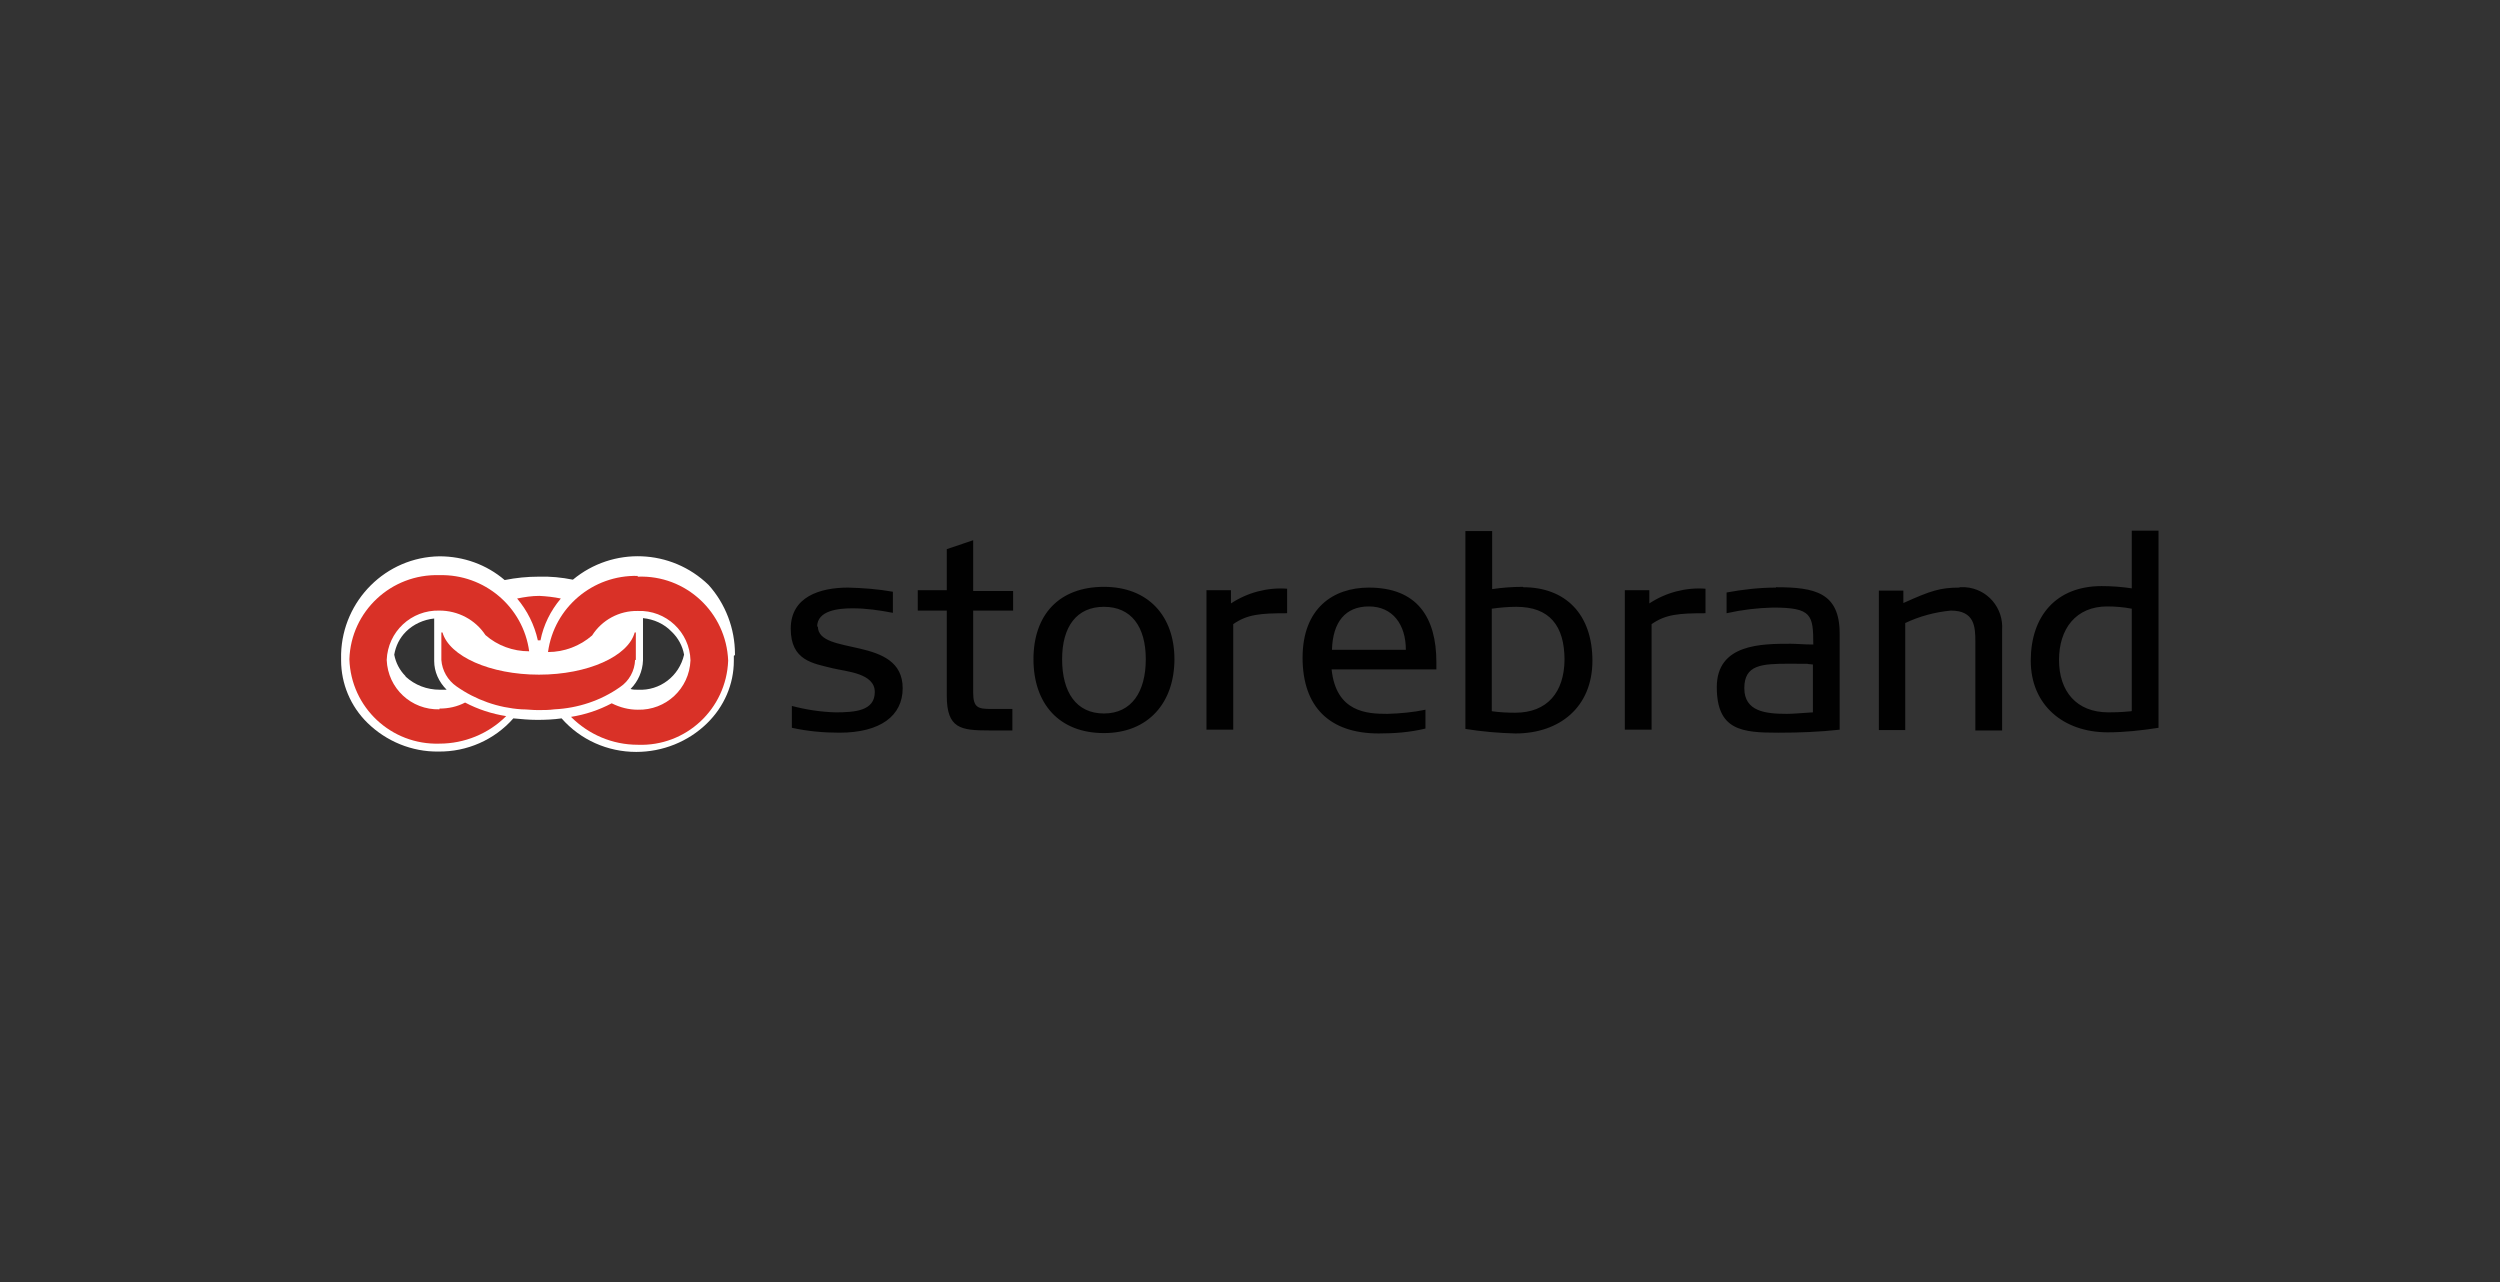 <svg id="Layer_1" xmlns="http://www.w3.org/2000/svg" version="1.1" viewBox="0 0 663.3 340.2">
  <rect x="0" y="0" width="663.3" height="340.2" fill="#333333" stroke="none"/>
  <defs>
    <style>
      .cls-1 {
        fill: #010101;
      }

      .cls-1, .cls-2, .cls-3, .cls-4 {
        stroke-width: 0px;
      }

      .cls-2, .cls-4 {
        fill: #d93127;
      }

      .cls-3 {
        fill: #fff;
      }

      .cls-4 {
        fill-rule: evenodd;
      }
    </style>
  </defs>
  <path class="cls-3" d="M195,173.8v-.3c0-6.7-2.5-13.3-7-18.3-9.9-9.6-25.4-10.2-36-1.4-3-.6-6-.9-9.1-.8-3,0-6,.3-9,.9-4.8-4.1-10.9-6.3-17.3-6.3-14.2.2-25.7,11.7-26.1,25.9v1.7c0,6.2,2.5,12.2,7,16.6,5,4.9,11.8,7.7,18.8,7.6,7.6.1,14.9-3.1,19.9-8.8,2.1.2,4.2.4,6.3.4,2.2,0,4.4-.1,6.5-.4,5,5.7,12.2,8.9,19.8,8.9,7,0,13.8-2.7,18.8-7.6,4.5-4.4,7.1-10.3,7.1-16.6,0-.4,0-.8,0-1.3ZM107.6,179.4c-1.6-1.6-2.6-3.6-3-5.7.4-2.3,1.4-4.4,3.1-6.1,2-2,4.7-3.2,7.5-3.5v11.3c0,2.8,1.2,5.5,3.3,7.6-.6,0-1.2,0-1.8,0-3.4,0-6.6-1.2-9.1-3.5ZM169.2,183c-.6,0-1.3,0-1.9-.2,2-2,3.2-4.7,3.3-7.6v-11.2c2.9.3,5.6,1.5,7.6,3.6,1.7,1.6,2.9,3.8,3.3,6.1-1.3,5.7-6.4,9.6-12.2,9.3Z"></path>
  <path class="cls-4" d="M116.6,188.2c-7.5.2-13.7-5.6-14-13.1.3-7.5,6.5-13.3,14-13.1,4.9,0,9.5,2.4,12.2,6.5,3.2,2.8,7.3,4.3,11.6,4.3-1.6-11.8-11.9-20.5-23.8-20.2-12.8-.4-23.5,9.6-23.9,22.3,0,0,0,0,0,0,.4,12.8,11.1,22.8,23.9,22.4,6.6,0,13-2.6,17.7-7.3-3.8-.6-7.5-1.8-10.9-3.6-2.1,1.1-4.4,1.6-6.8,1.6Z"></path>
  <path class="cls-2" d="M169.2,152.8c-11.9-.3-22.2,8.4-23.8,20.2,4.3,0,8.5-1.6,11.7-4.4,2.6-4.1,7.2-6.6,12.1-6.5,7.5-.3,13.8,5.6,14,13.1-.3,7.5-6.5,13.3-14,13.1-2.4,0-4.7-.6-6.9-1.7-3.4,1.8-7,3-10.8,3.6,4.7,4.7,11,7.4,17.7,7.4,12.8.5,23.5-9.5,24-22.3,0,0,0,0,0,0-.5-12.8-11.2-22.8-24-22.3Z"></path>
  <path class="cls-4" d="M168.7,175.1v-7.3h-.3c-1.7,6.3-12.4,11.2-25.4,11.2s-23.8-4.9-25.6-11.2h-.3v7.3c.2,2.8,1.7,5.4,4,7,5.1,3.6,11.1,5.7,17.3,6.1,1.4,0,2.8.2,4.3.2s3,0,4.4-.2c6.2-.3,12.3-2.3,17.4-5.9,2.4-1.6,3.9-4.3,4-7.2Z"></path>
  <path class="cls-2" d="M143,169.9c.1,0,.2,0,.4,0,.8-4.1,2.7-7.9,5.4-11.1-1.9-.4-3.8-.6-5.7-.7-2,0-3.9.3-5.9.7,2.7,3.2,4.6,7,5.5,11.1.1,0,.3,0,.4,0Z"></path>
  <path class="cls-1" d="M216.8,166.3c0-4.4,5.8-4.9,9.4-4.9,3.6,0,7.1.5,10.7,1.2v-5.6c-3.9-.7-7.9-1-11.9-1.1-7.4,0-15.2,2.4-15.2,10.9s5.9,9.2,11.1,10.5c3.7.9,11.2,1.3,11.2,6.3s-5.2,5.4-10.4,5.4c-3.9-.1-7.8-.7-11.6-1.7v5.8c4.1.9,8.3,1.3,12.6,1.3,10.9,0,16.8-4.5,16.8-11.8,0-14.1-22.5-8.4-22.5-16.4ZM258.3,143.3l-7.1,2.4v10.9h-7.7v5.4h7.7v22.6c0,8.7,3.7,9.2,11.2,9.2h6.2v-5.7h-5.6c-3.5,0-4.8-.3-4.8-4.4v-21.7h10.6v-5.2h-10.6v-13.5ZM292.9,155.7c-11.9,0-18.7,7.4-18.7,19.2s6.8,19.6,18.7,19.6,18.7-8.2,18.7-19.6-6.9-19.2-18.7-19.2ZM292.9,189.3c-7.4,0-11.1-5.7-11.1-14.4s3.9-13.9,11.1-13.9,11.1,5.2,11.1,13.9-3.8,14.4-11.1,14.4ZM326.6,156.6h-6.5v37h7.1v-28c3.7-2.6,7.2-2.9,14.3-2.9v-6.5c-5.2-.4-10.5,1-14.9,3.9v-3.5ZM363.2,155.9c-9.5,0-17.6,5.5-17.6,18.6s7.2,20.1,20.2,20.1c4.2,0,8.3-.3,12.4-1.3v-5c-3.3.7-6.7,1-10.1,1.1-5.4,0-13.6-.4-14.8-11.8h27.8v-1.9c0-11.9-5.1-19.8-17.9-19.8ZM353.4,172.4c.2-7.3,3.5-11.5,9.8-11.5s9.8,4.8,9.8,11.5h-19.6ZM404.1,155.7c-2.8,0-5.5.2-8.2.6v-15.4h-7.1v52.5c4.4.7,8.8,1.1,13.3,1.2,11.7,0,20.4-7,20.4-19.3s-7.1-19.5-18.4-19.5ZM402.1,189.1c-2.1,0-4.2-.1-6.3-.4v-27.2c2.2-.3,4.3-.5,6.5-.5,8.8,0,12.8,5,12.8,14.1-.1,8.5-4.5,14-13.1,14ZM437.6,156.6h-6.5v37h7.1v-28c3.7-2.6,7.2-2.9,14.3-2.9v-6.5c-5.2-.4-10.5,1-14.9,3.9v-3.5ZM471.2,155.9c-4.4,0-8.8.5-13.1,1.3v5.5c4-.9,8.1-1.4,12.3-1.5,10.3,0,10.7,1.9,10.7,9.8-2.5,0-4.4-.2-6-.2-7.7,0-19.6,0-19.6,11.5s6.7,12.1,16.3,12.1c5.5,0,10.9-.2,16.3-.8v-25.5c0-10.9-6.6-12.3-16.9-12.3ZM481,189c-3.6.2-5,.4-6.9.4-5.6,0-11.3-.6-11.3-6.8s4.5-6.5,11.9-6.5,3.3,0,6.3.2v12.8ZM519.9,155.9c-5.1,0-7.6.8-14.9,4.1v-3.3h-6.5v37h7v-28.4c3.8-1.8,7.9-2.9,12.1-3.3,6.3,0,6.5,4.3,6.5,8.2v23.6h7.1v-26.7c.4-5.8-3.9-10.9-9.8-11.3-.5,0-1,0-1.5,0h0ZM572.6,140.8h-7v15.3c-2.7-.4-5.3-.6-8-.6-12.1,0-18.8,8-18.8,19.8s8.7,19,20.4,19c4.5,0,9-.5,13.5-1.2,0-8.2,0-38.6,0-52.3ZM565.5,188.7c-3,.3-4.8.3-6.1.3-8.5,0-13.1-5.6-13.1-13.9s4.5-14.2,12.8-14.2c2.2,0,4.4.2,6.5.6v27.1Z"></path>
</svg>